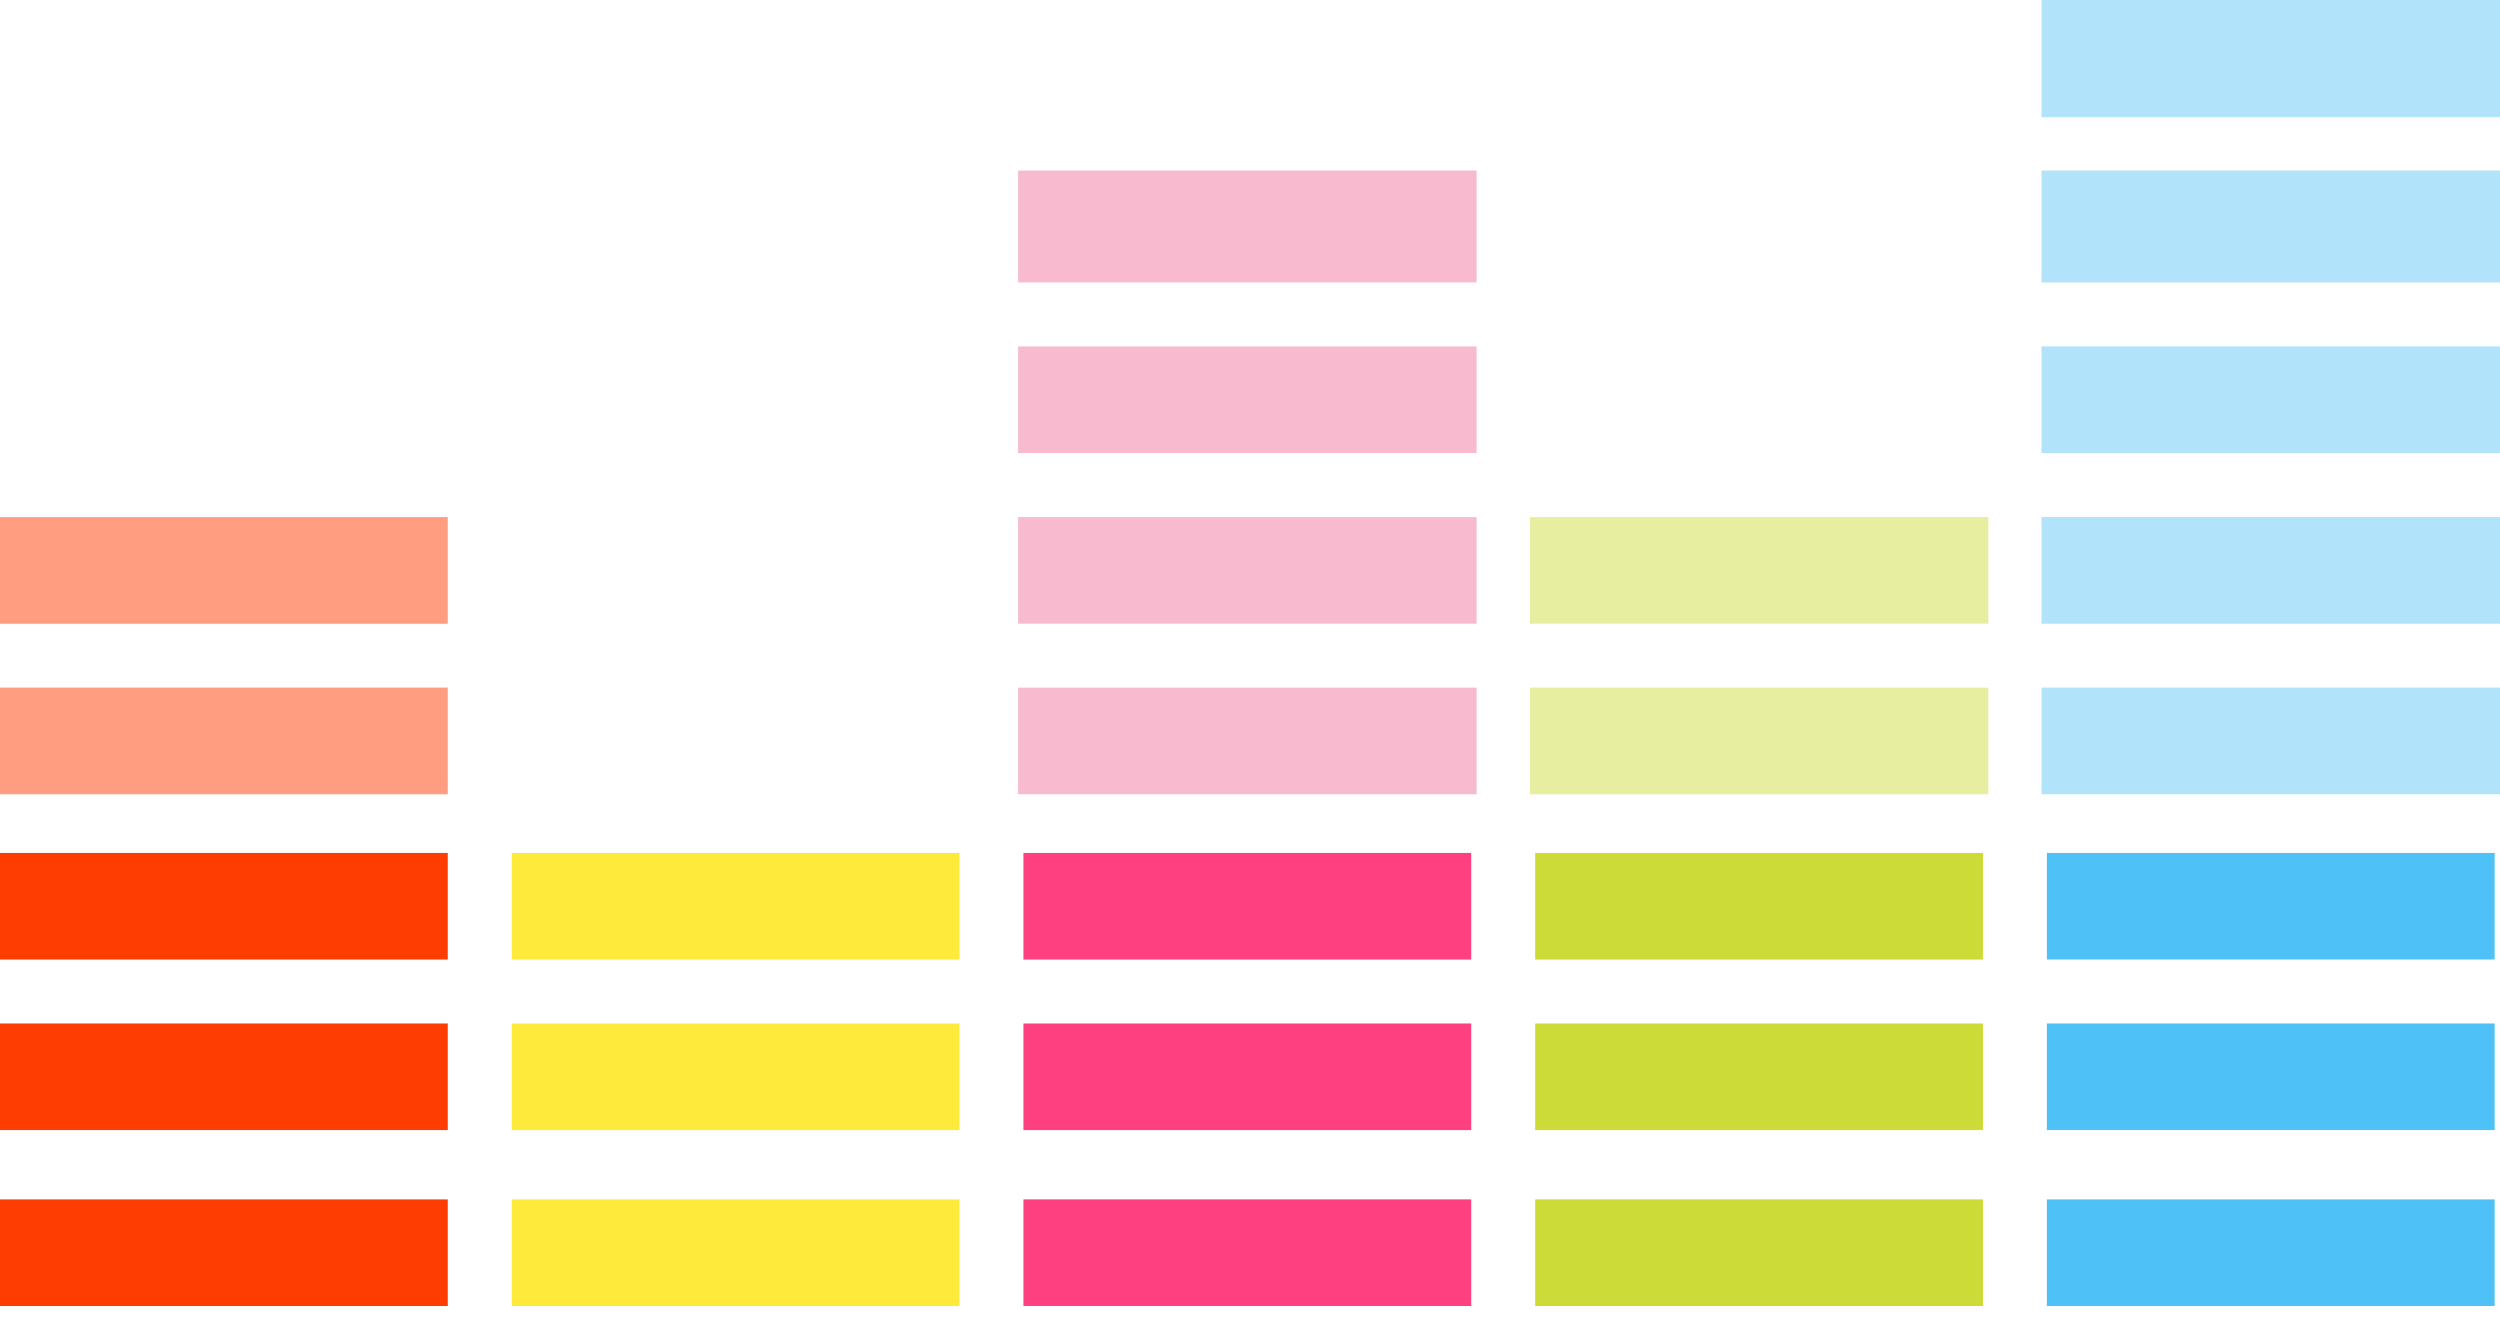<svg xmlns="http://www.w3.org/2000/svg" xmlns:xlink="http://www.w3.org/1999/xlink" width="56" height="30" fill="none"><path d="M45.73 16.597v-1.194H56v2.388H45.73v-1.194zm0-3.82v-1.194H56v2.388H45.73v-1.194zm0-3.82V7.76H56v2.388H45.73V8.955zm0-3.94V3.82H56v2.507H45.73V5.015zm0-3.7V0H56v2.627H45.73V1.313z" fill="#b1e3fa"/><path d="M22.806 16.597v-1.194h10.27v2.388h-10.27v-1.194zm0-3.82v-1.194h10.27v2.388h-10.27v-1.194zm0-3.82V7.76h10.27v2.388h-10.27V8.955zm0-3.94V3.82h10.27v2.507h-10.27V5.015z" fill="#f7bacf"/><path d="M34.27 16.597v-1.194h10.27v2.388H34.27v-1.194zm0-3.82v-1.194h10.27v2.388H34.27v-1.194z" fill="#e7ee9f"/><use xlink:href="#B" fill="#feea3a"/><path d="M0 16.597v-1.194h10.03v2.388H0v-1.194zm0-3.82v-1.194h10.03v2.388H0v-1.194z" fill="#fe9d7f"/><path d="M45.85 28.06v-1.194h10.03v2.388H45.85V28.06zm0-3.94v-1.194h10.03v2.388H45.85V24.12zm0-3.82v-1.194h10.03v2.388H45.85V20.3z" fill="#4ec2f6"/><use xlink:href="#B" x="22.925" fill="#ccdb38"/><use xlink:href="#B" x="11.462" fill="#fe3f80"/><path d="M0 28.06v-1.194h10.03v2.388H0V28.06zm0-3.94v-1.194h10.03v2.388H0V24.12zm0-3.82v-1.194h10.03v2.388H0V20.3z" fill="#fe3d02"/><defs ><path id="B" d="M11.463 28.06v-1.194h10.03v2.388h-10.03V28.06zm0-3.94v-1.194h10.03v2.388h-10.03V24.12zm0-3.82v-1.194h10.03v2.388h-10.03V20.3z"/></defs></svg>